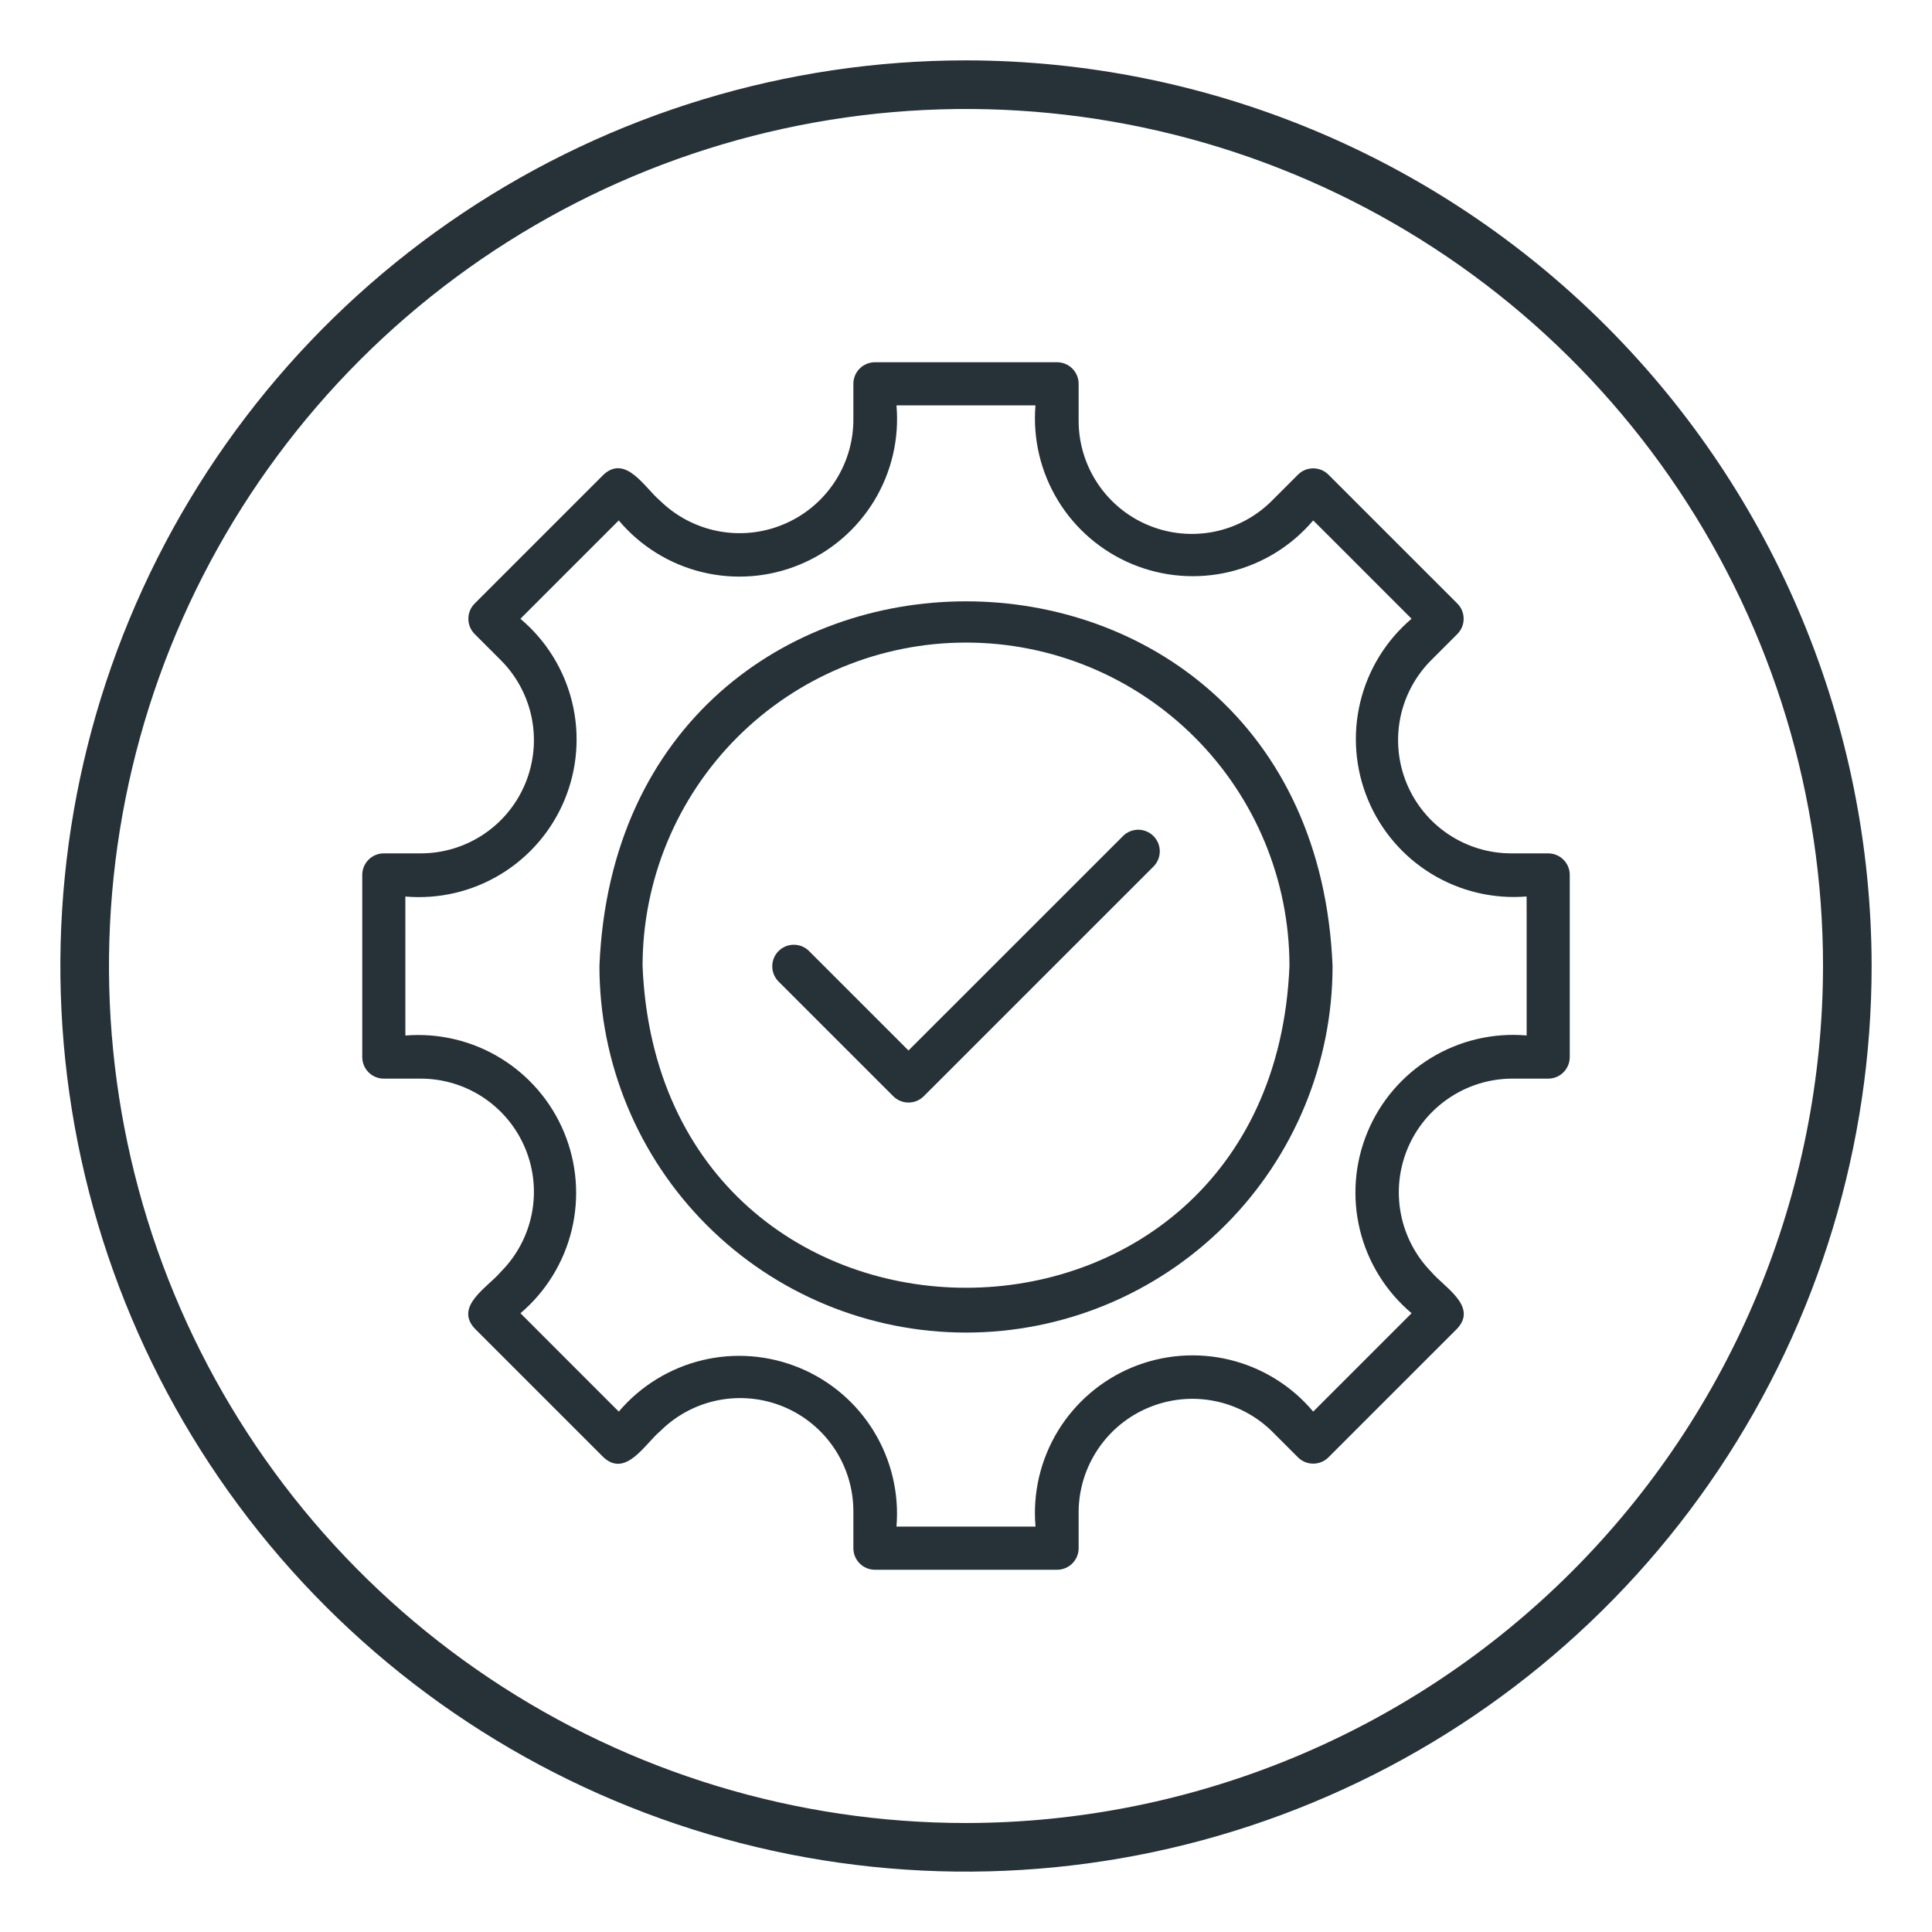 <svg width="64" height="64" viewBox="0 0 64 64" fill="none" xmlns="http://www.w3.org/2000/svg">
<g clip-path="url(#clip0_2843_20139)">
<path d="M51.286 28.269H50.063C49.321 28.269 48.596 28.049 47.98 27.637C47.363 27.225 46.883 26.639 46.599 25.954C46.315 25.269 46.241 24.515 46.385 23.787C46.53 23.06 46.887 22.392 47.412 21.867L48.276 21.003C48.342 20.937 48.395 20.858 48.431 20.771C48.467 20.685 48.485 20.592 48.485 20.498C48.485 20.404 48.467 20.311 48.431 20.225C48.395 20.138 48.342 20.059 48.276 19.993L44.007 15.724C43.941 15.658 43.862 15.605 43.775 15.569C43.688 15.533 43.596 15.515 43.502 15.515C43.408 15.515 43.315 15.533 43.228 15.569C43.142 15.605 43.063 15.658 42.997 15.724L42.133 16.588C41.608 17.113 40.94 17.47 40.213 17.615C39.485 17.759 38.731 17.685 38.046 17.401C37.361 17.118 36.775 16.637 36.363 16.02C35.951 15.404 35.731 14.679 35.731 13.937V12.714C35.731 12.62 35.713 12.528 35.677 12.441C35.641 12.354 35.588 12.275 35.522 12.209C35.456 12.143 35.377 12.09 35.29 12.054C35.204 12.018 35.111 12 35.017 12H28.983C28.889 12 28.796 12.018 28.71 12.054C28.623 12.09 28.544 12.143 28.478 12.209C28.412 12.275 28.359 12.354 28.323 12.441C28.287 12.528 28.269 12.62 28.269 12.714V13.937C28.261 14.675 28.036 15.394 27.622 16.006C27.209 16.617 26.625 17.093 25.943 17.375C25.261 17.658 24.512 17.734 23.787 17.594C23.063 17.454 22.395 17.104 21.867 16.588C21.369 16.173 20.734 15.042 19.993 15.724L15.724 19.993C15.658 20.059 15.605 20.138 15.569 20.225C15.533 20.311 15.515 20.404 15.515 20.498C15.515 20.592 15.533 20.685 15.569 20.771C15.605 20.858 15.658 20.937 15.724 21.003L16.588 21.867C17.113 22.392 17.47 23.06 17.615 23.787C17.759 24.515 17.685 25.269 17.401 25.954C17.118 26.639 16.637 27.225 16.02 27.637C15.404 28.049 14.679 28.269 13.937 28.269H12.714C12.62 28.269 12.528 28.287 12.441 28.323C12.354 28.359 12.275 28.412 12.209 28.478C12.143 28.544 12.09 28.623 12.054 28.71C12.018 28.796 12 28.889 12 28.983V35.017C12 35.111 12.018 35.204 12.054 35.29C12.09 35.377 12.143 35.456 12.209 35.522C12.275 35.588 12.354 35.641 12.441 35.677C12.528 35.713 12.62 35.731 12.714 35.731H13.937C14.679 35.731 15.404 35.951 16.02 36.363C16.637 36.775 17.117 37.361 17.401 38.046C17.685 38.731 17.759 39.485 17.615 40.212C17.47 40.94 17.113 41.608 16.588 42.133C16.173 42.631 15.042 43.266 15.724 44.007L19.993 48.276C20.734 48.958 21.369 47.827 21.867 47.412C22.392 46.887 23.06 46.53 23.787 46.385C24.515 46.241 25.269 46.315 25.954 46.599C26.639 46.882 27.225 47.363 27.637 47.98C28.049 48.596 28.269 49.321 28.269 50.063V51.286C28.269 51.38 28.287 51.472 28.323 51.559C28.359 51.646 28.412 51.725 28.478 51.791C28.544 51.857 28.623 51.91 28.71 51.946C28.796 51.982 28.889 52 28.983 52H35.017C35.111 52 35.204 51.982 35.29 51.946C35.377 51.91 35.456 51.857 35.522 51.791C35.588 51.725 35.641 51.646 35.677 51.559C35.713 51.472 35.731 51.38 35.731 51.286V50.063C35.739 49.325 35.964 48.606 36.378 47.995C36.791 47.383 37.375 46.907 38.057 46.625C38.739 46.342 39.488 46.266 40.213 46.406C40.937 46.546 41.605 46.896 42.133 47.412L42.997 48.276C43.063 48.342 43.142 48.395 43.228 48.431C43.315 48.467 43.408 48.485 43.502 48.485C43.596 48.485 43.688 48.467 43.775 48.431C43.862 48.395 43.941 48.342 44.007 48.276L48.276 44.007C48.958 43.266 47.827 42.631 47.412 42.132C46.896 41.605 46.546 40.937 46.406 40.213C46.266 39.488 46.342 38.739 46.624 38.057C46.907 37.375 47.383 36.791 47.995 36.378C48.606 35.964 49.325 35.739 50.063 35.731L51.286 35.731C51.38 35.731 51.472 35.713 51.559 35.677C51.646 35.641 51.725 35.588 51.791 35.522C51.857 35.456 51.91 35.377 51.946 35.29C51.982 35.204 52 35.111 52 35.017V28.983C52 28.889 51.982 28.796 51.946 28.71C51.91 28.623 51.857 28.544 51.791 28.478C51.725 28.412 51.646 28.359 51.559 28.323C51.472 28.287 51.38 28.269 51.286 28.269ZM50.572 34.301C49.466 34.206 48.359 34.465 47.411 35.041C46.462 35.618 45.722 36.481 45.298 37.506C44.873 38.531 44.786 39.665 45.049 40.743C45.312 41.821 45.912 42.787 46.761 43.502L43.502 46.761C42.788 45.911 41.822 45.311 40.744 45.047C39.666 44.784 38.531 44.871 37.506 45.295C36.481 45.72 35.617 46.461 35.041 47.409C34.465 48.358 34.206 49.466 34.303 50.571H29.697C29.788 49.468 29.526 48.364 28.949 47.419C28.373 46.474 27.511 45.736 26.488 45.313C25.465 44.889 24.334 44.8 23.258 45.06C22.182 45.321 21.216 45.915 20.499 46.76C20.519 46.786 17.314 43.575 17.241 43.503C18.084 42.786 18.679 41.82 18.939 40.744C19.199 39.668 19.111 38.537 18.687 37.514C18.264 36.492 17.526 35.63 16.582 35.053C15.637 34.475 14.534 34.213 13.43 34.303C13.425 34.336 13.43 29.802 13.428 29.699C14.534 29.794 15.641 29.535 16.589 28.959C17.538 28.383 18.278 27.52 18.703 26.495C19.127 25.47 19.215 24.336 18.952 23.258C18.689 22.18 18.089 21.214 17.24 20.499C17.214 20.519 20.425 17.314 20.497 17.24C21.211 18.089 22.177 18.689 23.255 18.952C24.333 19.215 25.467 19.128 26.492 18.703C27.517 18.279 28.38 17.539 28.957 16.591C29.533 15.643 29.793 14.536 29.697 13.43C29.664 13.425 34.198 13.43 34.301 13.428C34.21 14.532 34.472 15.636 35.048 16.582C35.625 17.527 36.487 18.265 37.511 18.689C38.534 19.113 39.665 19.201 40.742 18.941C41.818 18.68 42.784 18.085 43.501 17.24C43.481 17.213 46.686 20.425 46.76 20.497C45.916 21.213 45.321 22.179 45.061 23.256C44.801 24.332 44.889 25.462 45.313 26.485C45.736 27.508 46.474 28.37 47.418 28.947C48.363 29.524 49.466 29.787 50.57 29.697C50.575 29.664 50.57 34.198 50.572 34.301Z" fill="#263238"/>
<path d="M19.857 32C19.857 35.221 21.137 38.309 23.414 40.586C25.691 42.864 28.78 44.143 32 44.143C35.221 44.143 38.309 42.864 40.587 40.586C42.864 38.309 44.143 35.221 44.143 32C43.479 15.896 20.524 15.891 19.857 32ZM21.286 32C21.286 29.159 22.415 26.433 24.424 24.424C26.433 22.415 29.159 21.286 32 21.286C34.842 21.286 37.567 22.415 39.576 24.424C41.586 26.433 42.715 29.158 42.715 32C42.129 46.21 21.874 46.214 21.286 32Z" fill="#263238"/>
<path d="M37.21 27.686L30.095 34.799L26.791 31.495C26.656 31.365 26.476 31.294 26.289 31.296C26.102 31.298 25.923 31.373 25.791 31.505C25.659 31.637 25.584 31.816 25.582 32.003C25.58 32.19 25.652 32.37 25.781 32.505L29.59 36.314C29.657 36.38 29.735 36.433 29.822 36.469C29.909 36.505 30.002 36.523 30.096 36.523C30.189 36.523 30.282 36.505 30.369 36.469C30.456 36.433 30.534 36.38 30.601 36.314L38.22 28.696C38.349 28.561 38.421 28.381 38.419 28.194C38.417 28.006 38.342 27.828 38.21 27.695C38.078 27.563 37.899 27.488 37.712 27.486C37.525 27.484 37.344 27.556 37.21 27.686Z" fill="#263238"/>
<path d="M32 2C26.067 2 20.266 3.759 15.333 7.056C10.399 10.352 6.554 15.038 4.284 20.52C2.013 26.001 1.419 32.033 2.576 37.853C3.734 43.672 6.591 49.018 10.787 53.213C14.982 57.409 20.328 60.266 26.147 61.424C31.967 62.581 37.999 61.987 43.48 59.716C48.962 57.446 53.648 53.601 56.944 48.667C60.24 43.734 62 37.933 62 32C61.991 24.046 58.827 16.421 53.203 10.797C47.579 5.173 39.954 2.009 32 2ZM32 60.39C26.385 60.39 20.896 58.725 16.228 55.605C11.559 52.486 7.92 48.052 5.771 42.864C3.623 37.677 3.06 31.968 4.156 26.462C5.251 20.954 7.955 15.896 11.925 11.925C15.896 7.955 20.954 5.251 26.462 4.156C31.968 3.06 37.677 3.623 42.864 5.771C48.052 7.92 52.486 11.559 55.605 16.228C58.725 20.896 60.39 26.385 60.39 32C60.381 39.527 57.387 46.743 52.065 52.065C46.743 57.387 39.527 60.381 32 60.39Z" fill="#263238"/>
</g>
<defs>
<clipPath id="clip0_2843_20139">
<rect width="60" height="60" fill="white" transform="translate(2 2)"/>
</clipPath>
</defs>
</svg>
